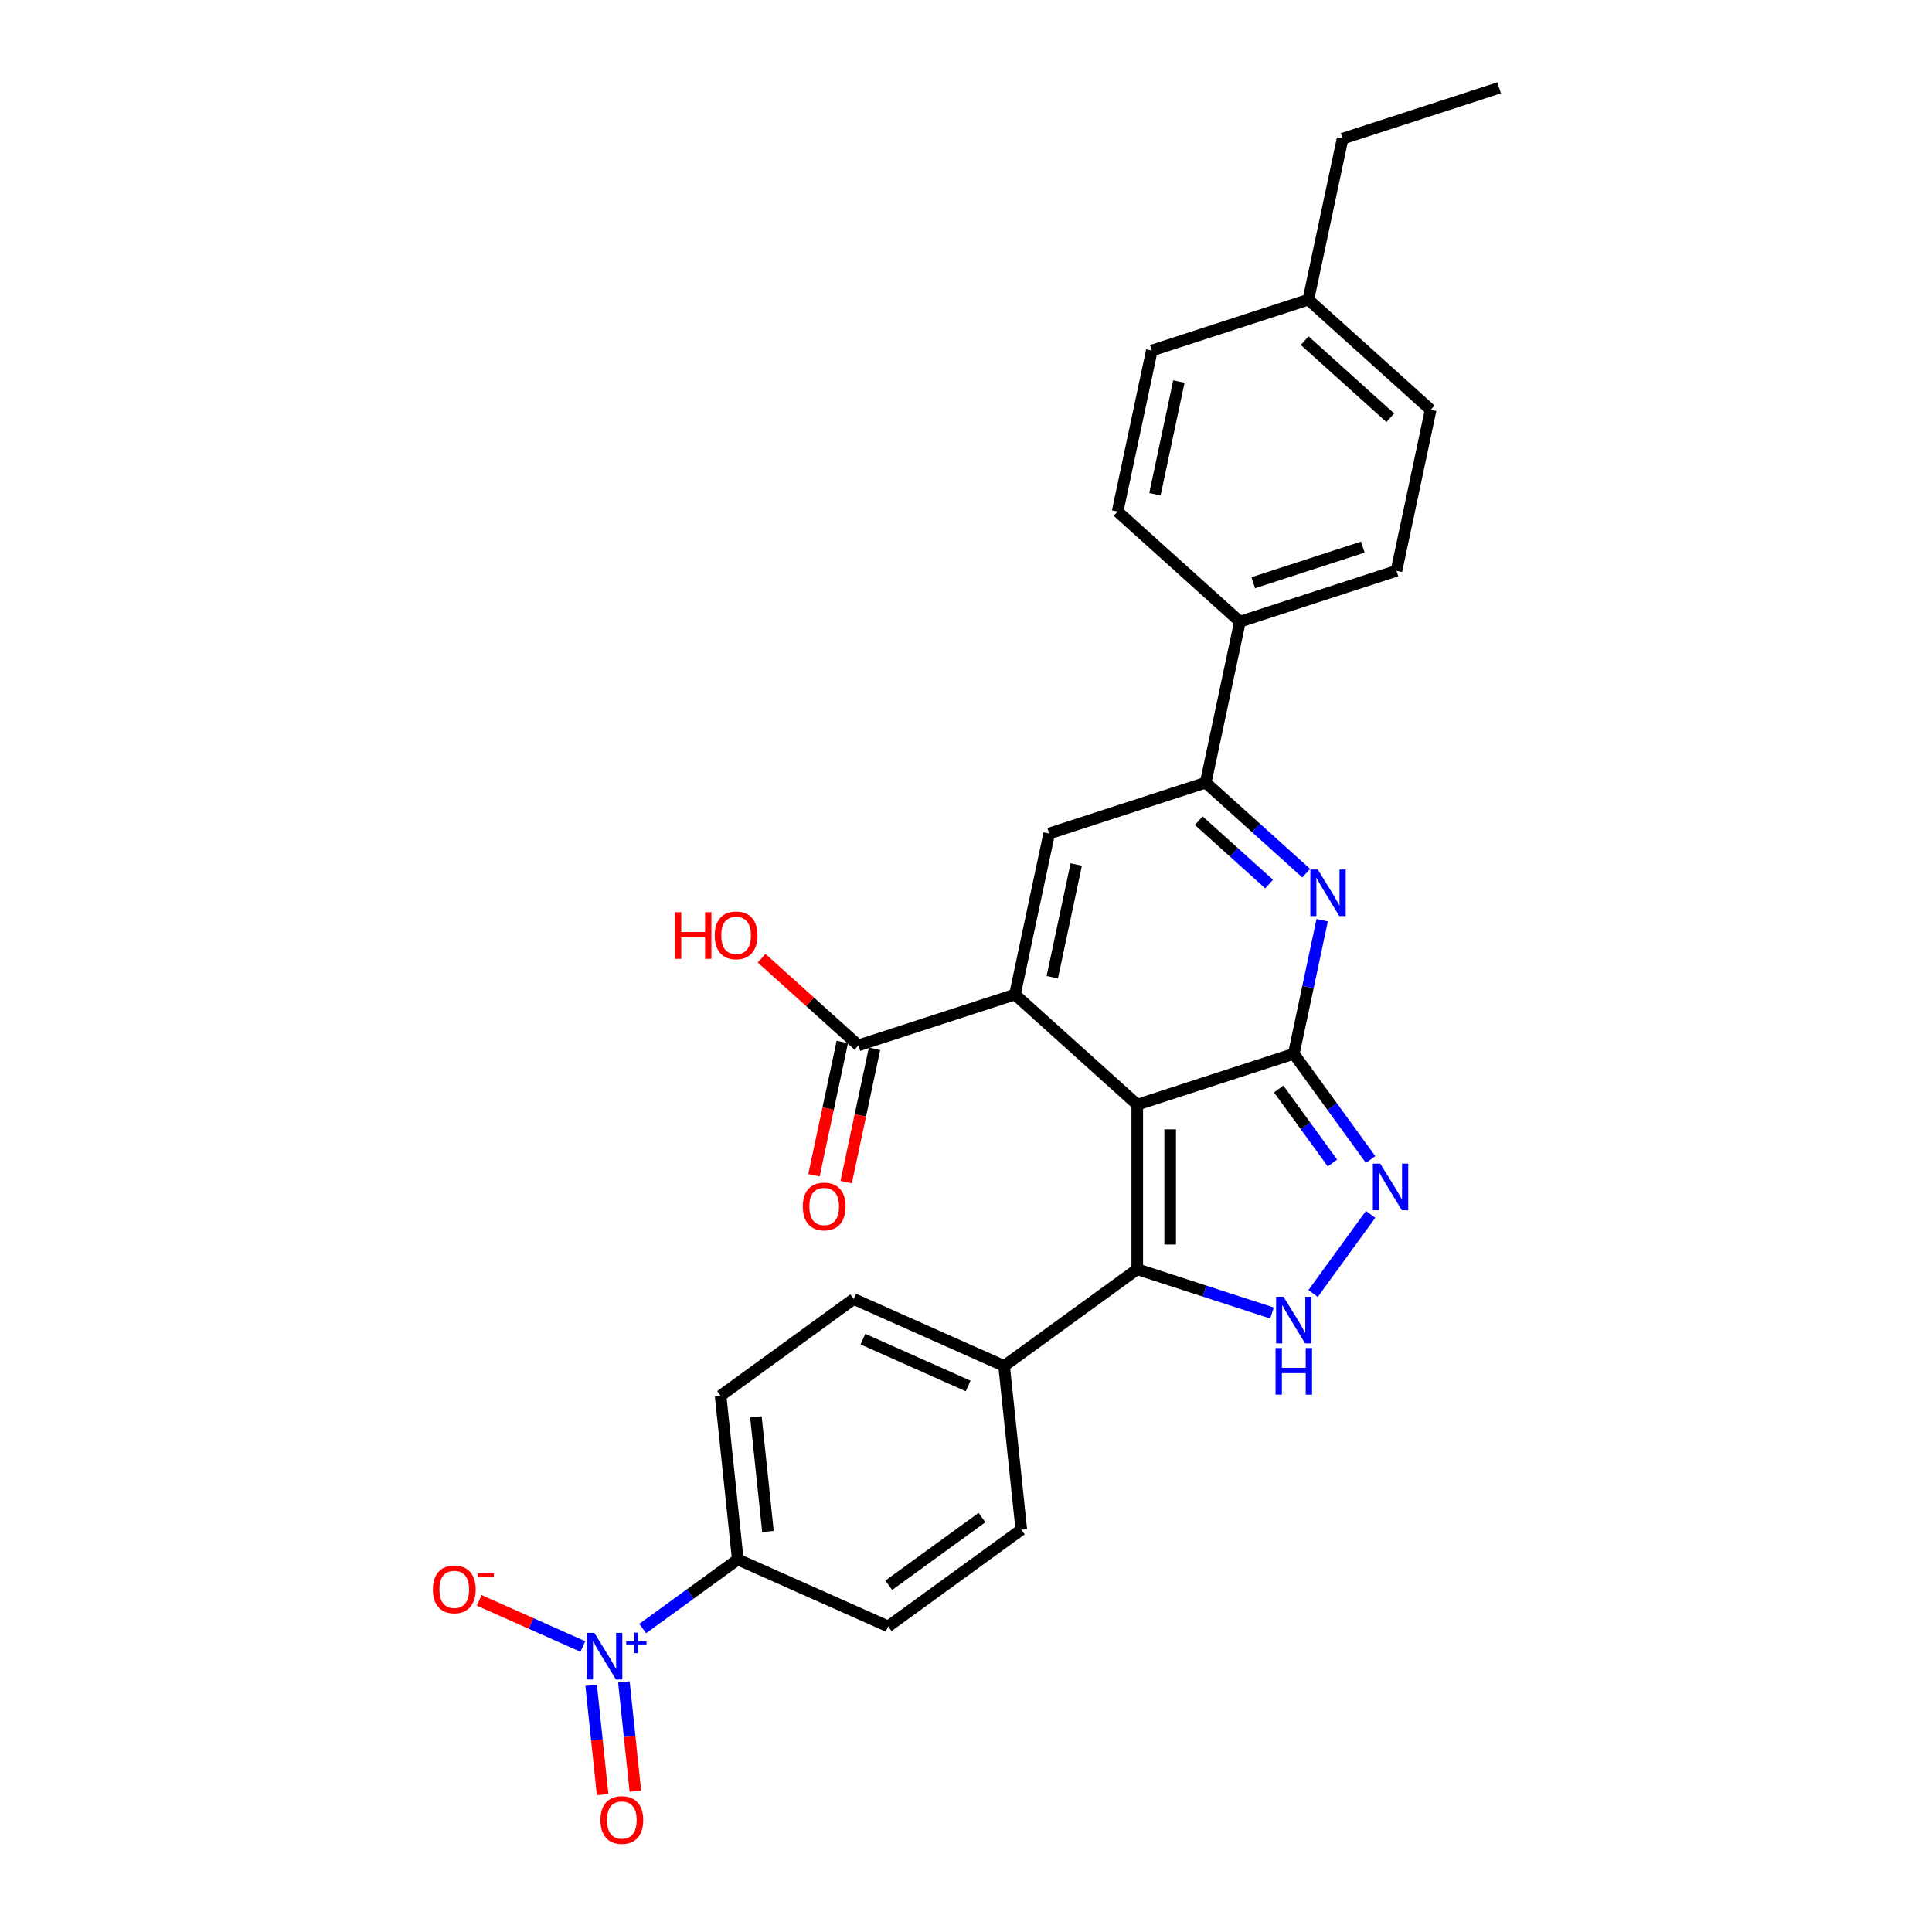 <?xml version='1.0' encoding='iso-8859-1'?>
<svg version='1.1' baseProfile='full'
              xmlns='http://www.w3.org/2000/svg'
                      xmlns:rdkit='http://www.rdkit.org/xml'
                      xmlns:xlink='http://www.w3.org/1999/xlink'
                  xml:space='preserve'
width='1000px' height='1000px' viewBox='0 0 1000 1000'>
<!-- END OF HEADER -->
<rect style='opacity:1.0;fill:#FFFFFF;stroke:none' width='1000' height='1000' x='0' y='0'> </rect>
<path class='bond-0' d='M 588.645,571.758 L 669.667,545.433' style='fill:none;fill-rule:evenodd;stroke:#000000;stroke-width:6px;stroke-linecap:butt;stroke-linejoin:miter;stroke-opacity:1' />
<path class='bond-1' d='M 588.645,571.758 L 525.336,514.754' style='fill:none;fill-rule:evenodd;stroke:#000000;stroke-width:6px;stroke-linecap:butt;stroke-linejoin:miter;stroke-opacity:1' />
<path class='bond-3' d='M 588.645,571.758 L 588.645,656.95' style='fill:none;fill-rule:evenodd;stroke:#000000;stroke-width:6px;stroke-linecap:butt;stroke-linejoin:miter;stroke-opacity:1' />
<path class='bond-3' d='M 605.684,584.537 L 605.684,644.171' style='fill:none;fill-rule:evenodd;stroke:#000000;stroke-width:6px;stroke-linecap:butt;stroke-linejoin:miter;stroke-opacity:1' />
<path class='bond-2' d='M 669.667,545.433 L 677.015,510.864' style='fill:none;fill-rule:evenodd;stroke:#000000;stroke-width:6px;stroke-linecap:butt;stroke-linejoin:miter;stroke-opacity:1' />
<path class='bond-2' d='M 677.015,510.864 L 684.363,476.296' style='fill:none;fill-rule:evenodd;stroke:#0000FF;stroke-width:6px;stroke-linecap:butt;stroke-linejoin:miter;stroke-opacity:1' />
<path class='bond-4' d='M 669.667,545.433 L 689.548,572.797' style='fill:none;fill-rule:evenodd;stroke:#000000;stroke-width:6px;stroke-linecap:butt;stroke-linejoin:miter;stroke-opacity:1' />
<path class='bond-4' d='M 689.548,572.797 L 709.43,600.161' style='fill:none;fill-rule:evenodd;stroke:#0000FF;stroke-width:6px;stroke-linecap:butt;stroke-linejoin:miter;stroke-opacity:1' />
<path class='bond-4' d='M 661.847,563.657 L 675.764,582.812' style='fill:none;fill-rule:evenodd;stroke:#000000;stroke-width:6px;stroke-linecap:butt;stroke-linejoin:miter;stroke-opacity:1' />
<path class='bond-4' d='M 675.764,582.812 L 689.681,601.967' style='fill:none;fill-rule:evenodd;stroke:#0000FF;stroke-width:6px;stroke-linecap:butt;stroke-linejoin:miter;stroke-opacity:1' />
<path class='bond-6' d='M 525.336,514.754 L 543.048,431.425' style='fill:none;fill-rule:evenodd;stroke:#000000;stroke-width:6px;stroke-linecap:butt;stroke-linejoin:miter;stroke-opacity:1' />
<path class='bond-6' d='M 544.659,505.797 L 557.057,447.466' style='fill:none;fill-rule:evenodd;stroke:#000000;stroke-width:6px;stroke-linecap:butt;stroke-linejoin:miter;stroke-opacity:1' />
<path class='bond-9' d='M 525.336,514.754 L 444.314,541.08' style='fill:none;fill-rule:evenodd;stroke:#000000;stroke-width:6px;stroke-linecap:butt;stroke-linejoin:miter;stroke-opacity:1' />
<path class='bond-29' d='M 676.1,451.947 L 650.085,428.523' style='fill:none;fill-rule:evenodd;stroke:#0000FF;stroke-width:6px;stroke-linecap:butt;stroke-linejoin:miter;stroke-opacity:1' />
<path class='bond-29' d='M 650.085,428.523 L 624.07,405.099' style='fill:none;fill-rule:evenodd;stroke:#000000;stroke-width:6px;stroke-linecap:butt;stroke-linejoin:miter;stroke-opacity:1' />
<path class='bond-29' d='M 656.895,457.582 L 638.684,441.185' style='fill:none;fill-rule:evenodd;stroke:#0000FF;stroke-width:6px;stroke-linecap:butt;stroke-linejoin:miter;stroke-opacity:1' />
<path class='bond-29' d='M 638.684,441.185 L 620.474,424.788' style='fill:none;fill-rule:evenodd;stroke:#000000;stroke-width:6px;stroke-linecap:butt;stroke-linejoin:miter;stroke-opacity:1' />
<path class='bond-5' d='M 588.645,656.95 L 623.517,668.28' style='fill:none;fill-rule:evenodd;stroke:#000000;stroke-width:6px;stroke-linecap:butt;stroke-linejoin:miter;stroke-opacity:1' />
<path class='bond-5' d='M 623.517,668.28 L 658.388,679.61' style='fill:none;fill-rule:evenodd;stroke:#0000FF;stroke-width:6px;stroke-linecap:butt;stroke-linejoin:miter;stroke-opacity:1' />
<path class='bond-11' d='M 588.645,656.95 L 519.724,707.024' style='fill:none;fill-rule:evenodd;stroke:#000000;stroke-width:6px;stroke-linecap:butt;stroke-linejoin:miter;stroke-opacity:1' />
<path class='bond-28' d='M 709.43,628.547 L 679.66,669.521' style='fill:none;fill-rule:evenodd;stroke:#0000FF;stroke-width:6px;stroke-linecap:butt;stroke-linejoin:miter;stroke-opacity:1' />
<path class='bond-8' d='M 543.048,431.425 L 624.07,405.099' style='fill:none;fill-rule:evenodd;stroke:#000000;stroke-width:6px;stroke-linecap:butt;stroke-linejoin:miter;stroke-opacity:1' />
<path class='bond-7' d='M 332.67,842.927 L 357.276,825.05' style='fill:none;fill-rule:evenodd;stroke:#0000FF;stroke-width:6px;stroke-linecap:butt;stroke-linejoin:miter;stroke-opacity:1' />
<path class='bond-7' d='M 357.276,825.05 L 381.882,807.172' style='fill:none;fill-rule:evenodd;stroke:#000000;stroke-width:6px;stroke-linecap:butt;stroke-linejoin:miter;stroke-opacity:1' />
<path class='bond-12' d='M 301.681,852.225 L 274.856,840.281' style='fill:none;fill-rule:evenodd;stroke:#0000FF;stroke-width:6px;stroke-linecap:butt;stroke-linejoin:miter;stroke-opacity:1' />
<path class='bond-12' d='M 274.856,840.281 L 248.03,828.338' style='fill:none;fill-rule:evenodd;stroke:#FF0000;stroke-width:6px;stroke-linecap:butt;stroke-linejoin:miter;stroke-opacity:1' />
<path class='bond-14' d='M 305.98,872.33 L 308.952,900.61' style='fill:none;fill-rule:evenodd;stroke:#0000FF;stroke-width:6px;stroke-linecap:butt;stroke-linejoin:miter;stroke-opacity:1' />
<path class='bond-14' d='M 308.952,900.61 L 311.924,928.889' style='fill:none;fill-rule:evenodd;stroke:#FF0000;stroke-width:6px;stroke-linecap:butt;stroke-linejoin:miter;stroke-opacity:1' />
<path class='bond-14' d='M 322.925,870.549 L 325.897,898.829' style='fill:none;fill-rule:evenodd;stroke:#0000FF;stroke-width:6px;stroke-linecap:butt;stroke-linejoin:miter;stroke-opacity:1' />
<path class='bond-14' d='M 325.897,898.829 L 328.869,927.108' style='fill:none;fill-rule:evenodd;stroke:#FF0000;stroke-width:6px;stroke-linecap:butt;stroke-linejoin:miter;stroke-opacity:1' />
<path class='bond-13' d='M 624.07,405.099 L 641.782,321.769' style='fill:none;fill-rule:evenodd;stroke:#000000;stroke-width:6px;stroke-linecap:butt;stroke-linejoin:miter;stroke-opacity:1' />
<path class='bond-15' d='M 435.981,539.309 L 428.648,573.809' style='fill:none;fill-rule:evenodd;stroke:#000000;stroke-width:6px;stroke-linecap:butt;stroke-linejoin:miter;stroke-opacity:1' />
<path class='bond-15' d='M 428.648,573.809 L 421.315,608.309' style='fill:none;fill-rule:evenodd;stroke:#FF0000;stroke-width:6px;stroke-linecap:butt;stroke-linejoin:miter;stroke-opacity:1' />
<path class='bond-15' d='M 452.647,542.851 L 445.314,577.351' style='fill:none;fill-rule:evenodd;stroke:#000000;stroke-width:6px;stroke-linecap:butt;stroke-linejoin:miter;stroke-opacity:1' />
<path class='bond-15' d='M 445.314,577.351 L 437.98,611.852' style='fill:none;fill-rule:evenodd;stroke:#FF0000;stroke-width:6px;stroke-linecap:butt;stroke-linejoin:miter;stroke-opacity:1' />
<path class='bond-22' d='M 444.314,541.08 L 419.262,518.522' style='fill:none;fill-rule:evenodd;stroke:#000000;stroke-width:6px;stroke-linecap:butt;stroke-linejoin:miter;stroke-opacity:1' />
<path class='bond-22' d='M 419.262,518.522 L 394.209,495.965' style='fill:none;fill-rule:evenodd;stroke:#FF0000;stroke-width:6px;stroke-linecap:butt;stroke-linejoin:miter;stroke-opacity:1' />
<path class='bond-10' d='M 381.882,807.172 L 372.977,722.448' style='fill:none;fill-rule:evenodd;stroke:#000000;stroke-width:6px;stroke-linecap:butt;stroke-linejoin:miter;stroke-opacity:1' />
<path class='bond-10' d='M 397.491,792.683 L 391.257,733.375' style='fill:none;fill-rule:evenodd;stroke:#000000;stroke-width:6px;stroke-linecap:butt;stroke-linejoin:miter;stroke-opacity:1' />
<path class='bond-30' d='M 381.882,807.172 L 459.708,841.823' style='fill:none;fill-rule:evenodd;stroke:#000000;stroke-width:6px;stroke-linecap:butt;stroke-linejoin:miter;stroke-opacity:1' />
<path class='bond-18' d='M 519.724,707.024 L 528.629,791.749' style='fill:none;fill-rule:evenodd;stroke:#000000;stroke-width:6px;stroke-linecap:butt;stroke-linejoin:miter;stroke-opacity:1' />
<path class='bond-19' d='M 519.724,707.024 L 441.898,672.373' style='fill:none;fill-rule:evenodd;stroke:#000000;stroke-width:6px;stroke-linecap:butt;stroke-linejoin:miter;stroke-opacity:1' />
<path class='bond-19' d='M 501.12,717.392 L 446.642,693.136' style='fill:none;fill-rule:evenodd;stroke:#000000;stroke-width:6px;stroke-linecap:butt;stroke-linejoin:miter;stroke-opacity:1' />
<path class='bond-20' d='M 641.782,321.769 L 722.804,295.444' style='fill:none;fill-rule:evenodd;stroke:#000000;stroke-width:6px;stroke-linecap:butt;stroke-linejoin:miter;stroke-opacity:1' />
<path class='bond-20' d='M 648.67,301.616 L 705.386,283.188' style='fill:none;fill-rule:evenodd;stroke:#000000;stroke-width:6px;stroke-linecap:butt;stroke-linejoin:miter;stroke-opacity:1' />
<path class='bond-21' d='M 641.782,321.769 L 578.473,264.765' style='fill:none;fill-rule:evenodd;stroke:#000000;stroke-width:6px;stroke-linecap:butt;stroke-linejoin:miter;stroke-opacity:1' />
<path class='bond-16' d='M 372.977,722.448 L 441.898,672.373' style='fill:none;fill-rule:evenodd;stroke:#000000;stroke-width:6px;stroke-linecap:butt;stroke-linejoin:miter;stroke-opacity:1' />
<path class='bond-17' d='M 459.708,841.823 L 528.629,791.749' style='fill:none;fill-rule:evenodd;stroke:#000000;stroke-width:6px;stroke-linecap:butt;stroke-linejoin:miter;stroke-opacity:1' />
<path class='bond-17' d='M 460.031,820.527 L 508.276,785.475' style='fill:none;fill-rule:evenodd;stroke:#000000;stroke-width:6px;stroke-linecap:butt;stroke-linejoin:miter;stroke-opacity:1' />
<path class='bond-24' d='M 722.804,295.444 L 740.516,212.114' style='fill:none;fill-rule:evenodd;stroke:#000000;stroke-width:6px;stroke-linecap:butt;stroke-linejoin:miter;stroke-opacity:1' />
<path class='bond-23' d='M 578.473,264.765 L 596.185,181.435' style='fill:none;fill-rule:evenodd;stroke:#000000;stroke-width:6px;stroke-linecap:butt;stroke-linejoin:miter;stroke-opacity:1' />
<path class='bond-23' d='M 597.795,255.808 L 610.194,197.477' style='fill:none;fill-rule:evenodd;stroke:#000000;stroke-width:6px;stroke-linecap:butt;stroke-linejoin:miter;stroke-opacity:1' />
<path class='bond-25' d='M 596.185,181.435 L 677.207,155.11' style='fill:none;fill-rule:evenodd;stroke:#000000;stroke-width:6px;stroke-linecap:butt;stroke-linejoin:miter;stroke-opacity:1' />
<path class='bond-31' d='M 740.516,212.114 L 677.207,155.11' style='fill:none;fill-rule:evenodd;stroke:#000000;stroke-width:6px;stroke-linecap:butt;stroke-linejoin:miter;stroke-opacity:1' />
<path class='bond-31' d='M 719.619,216.225 L 675.302,176.322' style='fill:none;fill-rule:evenodd;stroke:#000000;stroke-width:6px;stroke-linecap:butt;stroke-linejoin:miter;stroke-opacity:1' />
<path class='bond-26' d='M 677.207,155.11 L 694.919,71.78' style='fill:none;fill-rule:evenodd;stroke:#000000;stroke-width:6px;stroke-linecap:butt;stroke-linejoin:miter;stroke-opacity:1' />
<path class='bond-27' d='M 694.919,71.78 L 775.941,45.455' style='fill:none;fill-rule:evenodd;stroke:#000000;stroke-width:6px;stroke-linecap:butt;stroke-linejoin:miter;stroke-opacity:1' />
<path  class='atom-3' d='M 682.046 450.04
L 689.952 462.819
Q 690.736 464.08, 691.997 466.363
Q 693.258 468.646, 693.326 468.782
L 693.326 450.04
L 696.529 450.04
L 696.529 474.166
L 693.223 474.166
L 684.738 460.195
Q 683.75 458.559, 682.694 456.685
Q 681.672 454.811, 681.365 454.231
L 681.365 474.166
L 678.23 474.166
L 678.23 450.04
L 682.046 450.04
' fill='#0000FF'/>
<path  class='atom-5' d='M 714.408 602.291
L 722.314 615.07
Q 723.098 616.33, 724.359 618.614
Q 725.619 620.897, 725.688 621.033
L 725.688 602.291
L 728.891 602.291
L 728.891 626.417
L 725.585 626.417
L 717.1 612.446
Q 716.112 610.81, 715.056 608.936
Q 714.033 607.062, 713.727 606.482
L 713.727 626.417
L 710.592 626.417
L 710.592 602.291
L 714.408 602.291
' fill='#0000FF'/>
<path  class='atom-6' d='M 664.334 671.212
L 672.24 683.991
Q 673.024 685.252, 674.284 687.535
Q 675.545 689.818, 675.613 689.954
L 675.613 671.212
L 678.817 671.212
L 678.817 695.338
L 675.511 695.338
L 667.026 681.367
Q 666.038 679.731, 664.982 677.857
Q 663.959 675.983, 663.653 675.404
L 663.653 695.338
L 660.518 695.338
L 660.518 671.212
L 664.334 671.212
' fill='#0000FF'/>
<path  class='atom-6' d='M 660.228 697.751
L 663.499 697.751
L 663.499 708.008
L 675.835 708.008
L 675.835 697.751
L 679.106 697.751
L 679.106 721.877
L 675.835 721.877
L 675.835 710.734
L 663.499 710.734
L 663.499 721.877
L 660.228 721.877
L 660.228 697.751
' fill='#0000FF'/>
<path  class='atom-8' d='M 307.627 845.183
L 315.533 857.962
Q 316.317 859.223, 317.578 861.506
Q 318.839 863.789, 318.907 863.926
L 318.907 845.183
L 322.11 845.183
L 322.11 869.31
L 318.804 869.31
L 310.319 855.338
Q 309.331 853.703, 308.275 851.828
Q 307.252 849.954, 306.946 849.375
L 306.946 869.31
L 303.811 869.31
L 303.811 845.183
L 307.627 845.183
' fill='#0000FF'/>
<path  class='atom-8' d='M 324.134 849.532
L 328.385 849.532
L 328.385 845.057
L 330.274 845.057
L 330.274 849.532
L 334.637 849.532
L 334.637 851.152
L 330.274 851.152
L 330.274 855.65
L 328.385 855.65
L 328.385 851.152
L 324.134 851.152
L 324.134 849.532
' fill='#0000FF'/>
<path  class='atom-13' d='M 224.059 822.664
Q 224.059 816.871, 226.922 813.634
Q 229.784 810.397, 235.134 810.397
Q 240.484 810.397, 243.347 813.634
Q 246.209 816.871, 246.209 822.664
Q 246.209 828.525, 243.313 831.865
Q 240.416 835.17, 235.134 835.17
Q 229.818 835.17, 226.922 831.865
Q 224.059 828.56, 224.059 822.664
M 235.134 832.444
Q 238.814 832.444, 240.791 829.991
Q 242.801 827.503, 242.801 822.664
Q 242.801 817.928, 240.791 815.542
Q 238.814 813.123, 235.134 813.123
Q 231.454 813.123, 229.443 815.508
Q 227.467 817.894, 227.467 822.664
Q 227.467 827.537, 229.443 829.991
Q 231.454 832.444, 235.134 832.444
' fill='#FF0000'/>
<path  class='atom-13' d='M 247.334 814.335
L 255.588 814.335
L 255.588 816.134
L 247.334 816.134
L 247.334 814.335
' fill='#FF0000'/>
<path  class='atom-15' d='M 310.79 942.039
Q 310.79 936.246, 313.653 933.009
Q 316.515 929.772, 321.865 929.772
Q 327.215 929.772, 330.078 933.009
Q 332.94 936.246, 332.94 942.039
Q 332.94 947.901, 330.044 951.24
Q 327.147 954.545, 321.865 954.545
Q 316.549 954.545, 313.653 951.24
Q 310.79 947.935, 310.79 942.039
M 321.865 951.819
Q 325.545 951.819, 327.522 949.366
Q 329.532 946.878, 329.532 942.039
Q 329.532 937.303, 327.522 934.917
Q 325.545 932.498, 321.865 932.498
Q 318.185 932.498, 316.174 934.883
Q 314.198 937.269, 314.198 942.039
Q 314.198 946.912, 316.174 949.366
Q 318.185 951.819, 321.865 951.819
' fill='#FF0000'/>
<path  class='atom-16' d='M 415.527 624.478
Q 415.527 618.685, 418.389 615.447
Q 421.252 612.21, 426.602 612.21
Q 431.952 612.21, 434.814 615.447
Q 437.677 618.685, 437.677 624.478
Q 437.677 630.339, 434.78 633.678
Q 431.884 636.984, 426.602 636.984
Q 421.286 636.984, 418.389 633.678
Q 415.527 630.373, 415.527 624.478
M 426.602 634.258
Q 430.282 634.258, 432.258 631.804
Q 434.269 629.317, 434.269 624.478
Q 434.269 619.741, 432.258 617.356
Q 430.282 614.936, 426.602 614.936
Q 422.921 614.936, 420.911 617.322
Q 418.935 619.707, 418.935 624.478
Q 418.935 629.351, 420.911 631.804
Q 422.921 634.258, 426.602 634.258
' fill='#FF0000'/>
<path  class='atom-23' d='M 349.347 472.149
L 352.619 472.149
L 352.619 482.406
L 364.954 482.406
L 364.954 472.149
L 368.226 472.149
L 368.226 496.275
L 364.954 496.275
L 364.954 485.132
L 352.619 485.132
L 352.619 496.275
L 349.347 496.275
L 349.347 472.149
' fill='#FF0000'/>
<path  class='atom-23' d='M 369.93 484.144
Q 369.93 478.351, 372.792 475.114
Q 375.654 471.876, 381.004 471.876
Q 386.355 471.876, 389.217 475.114
Q 392.079 478.351, 392.079 484.144
Q 392.079 490.005, 389.183 493.344
Q 386.286 496.65, 381.004 496.65
Q 375.689 496.65, 372.792 493.344
Q 369.93 490.039, 369.93 484.144
M 381.004 493.924
Q 384.685 493.924, 386.661 491.47
Q 388.672 488.983, 388.672 484.144
Q 388.672 479.407, 386.661 477.022
Q 384.685 474.602, 381.004 474.602
Q 377.324 474.602, 375.314 476.988
Q 373.337 479.373, 373.337 484.144
Q 373.337 489.017, 375.314 491.47
Q 377.324 493.924, 381.004 493.924
' fill='#FF0000'/>
</svg>
